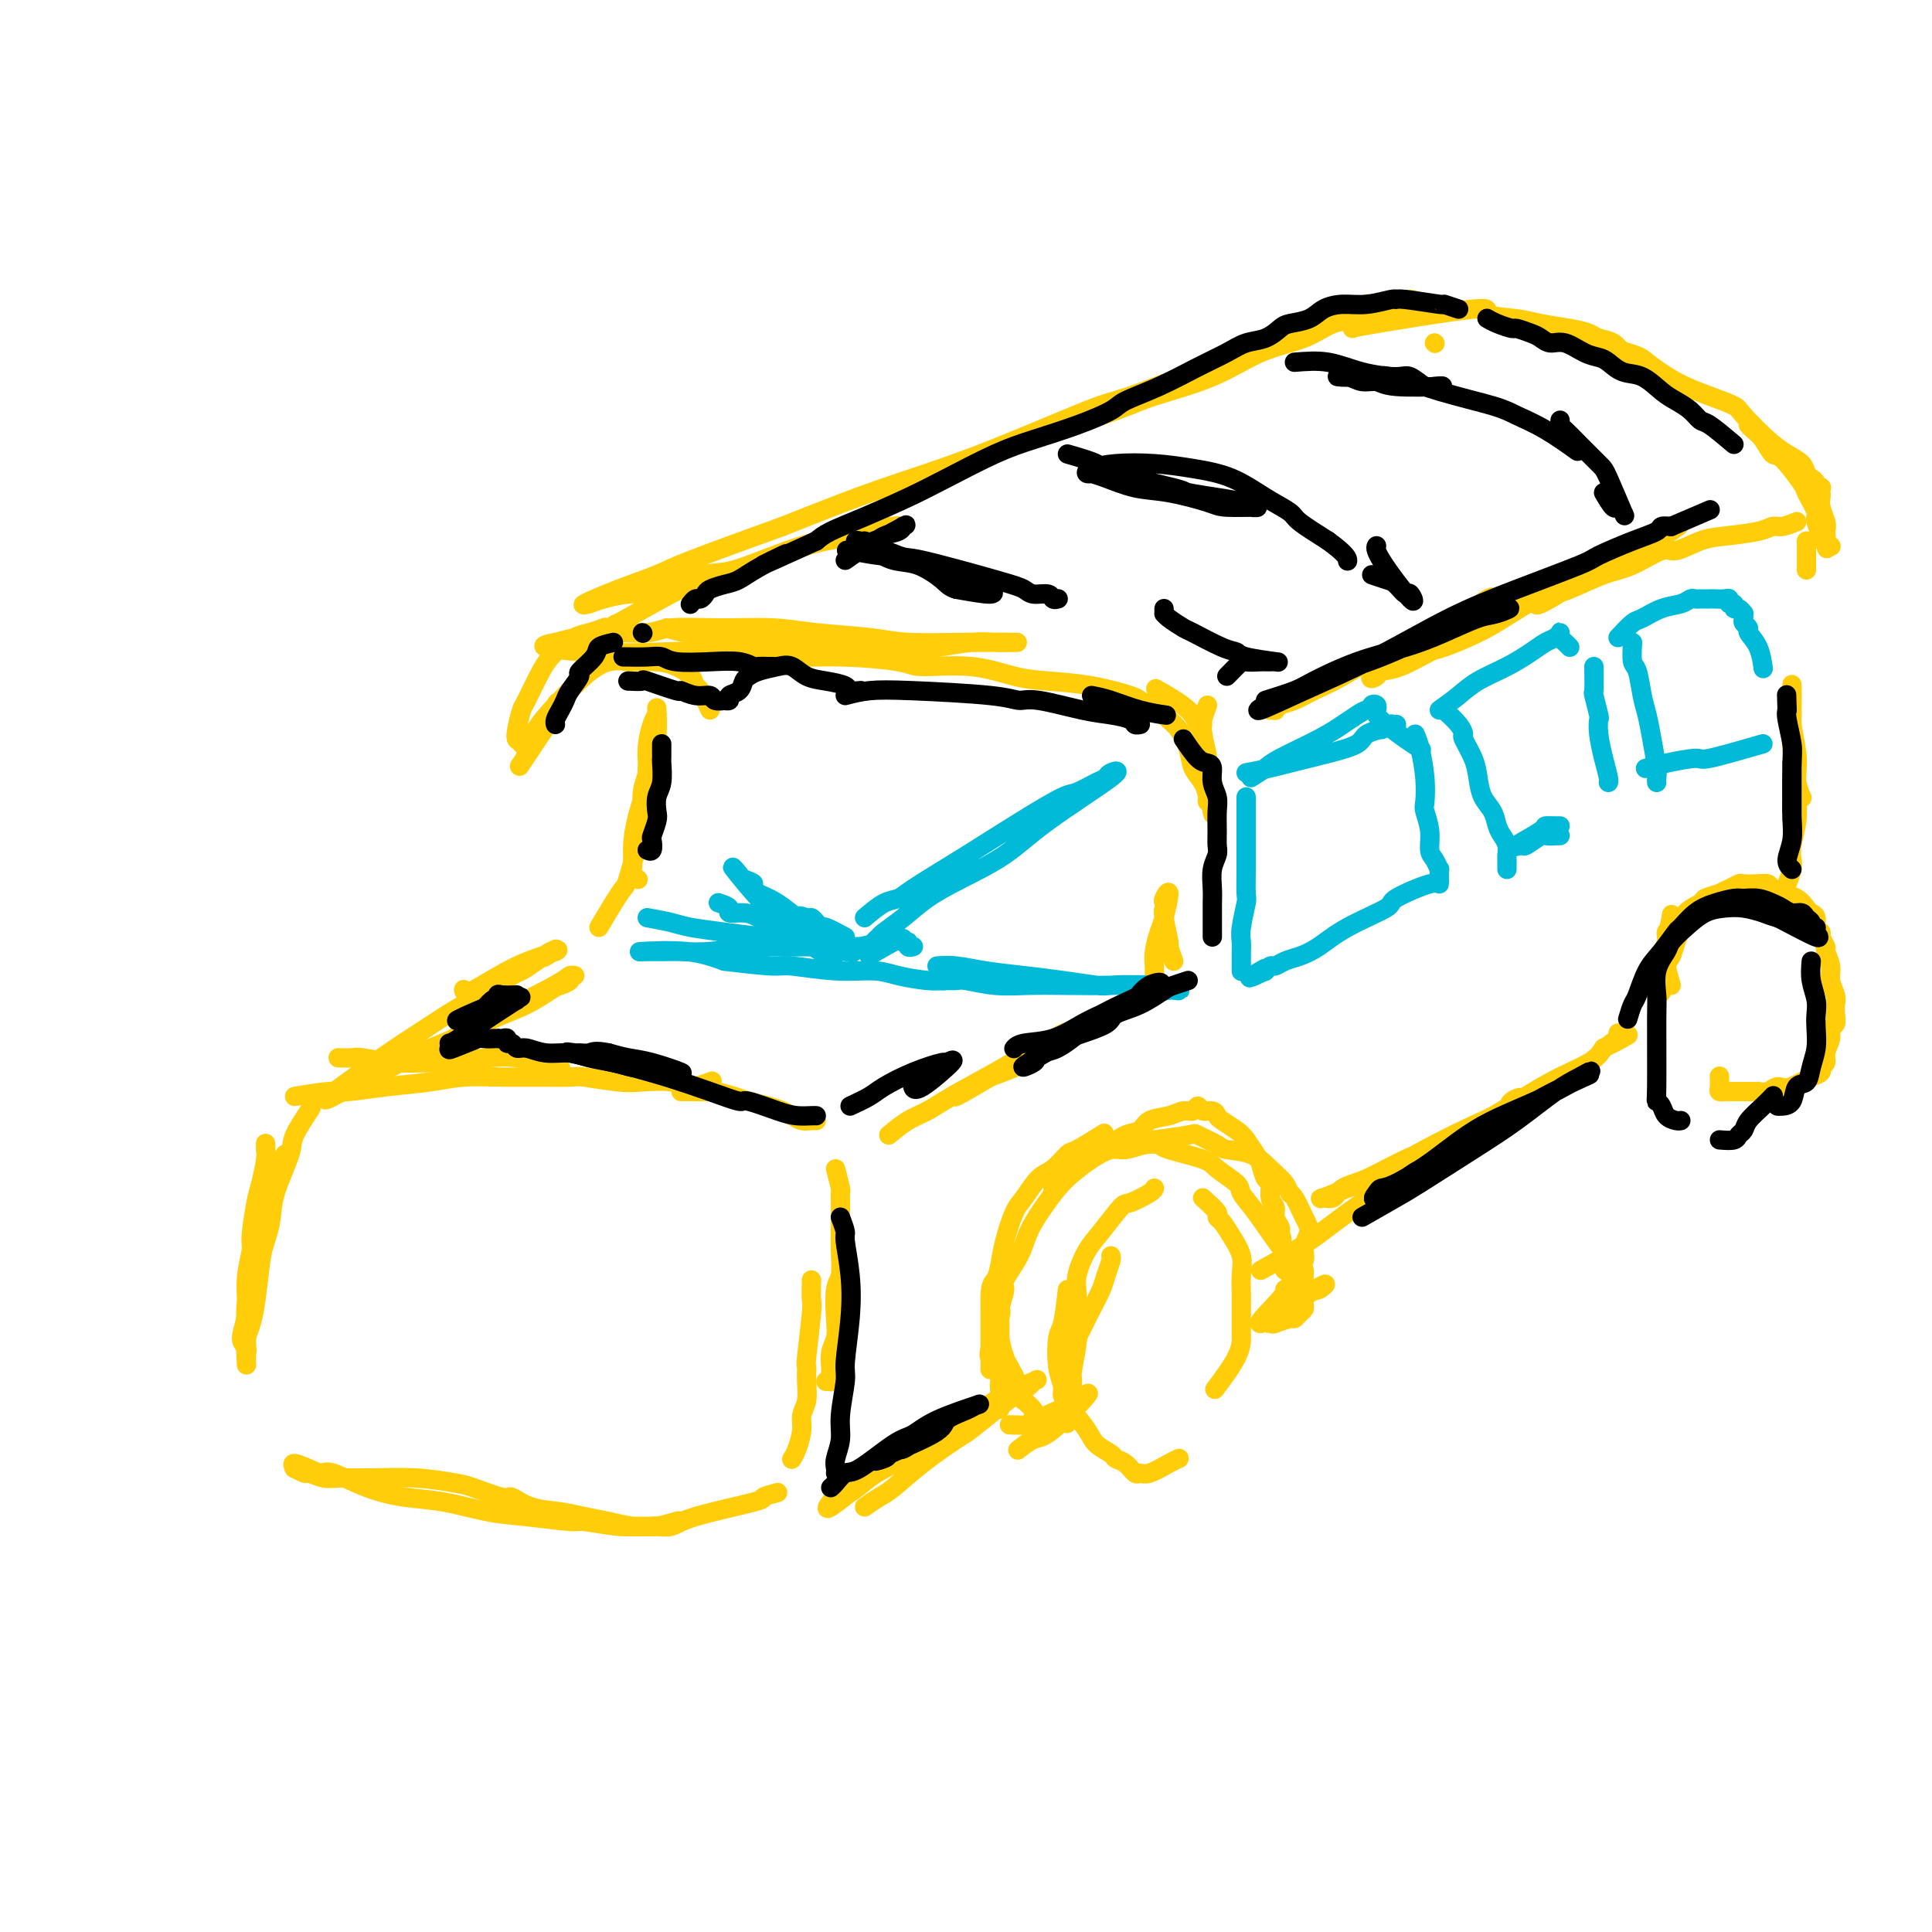 <svg viewBox='0 0 400 400' version='1.1' xmlns='http://www.w3.org/2000/svg' xmlns:xlink='http://www.w3.org/1999/xlink'><g fill='none' stroke='rgb(255,205,10)' stroke-width='4' stroke-linecap='round' stroke-linejoin='round'><path d='M59,239c-0.756,2.375 -1.512,4.749 -2,6c-0.488,1.251 -0.708,1.377 -1,3c-0.292,1.623 -0.656,4.743 -1,7c-0.344,2.257 -0.666,3.651 -1,6c-0.334,2.349 -0.678,5.651 -1,8c-0.322,2.349 -0.622,3.743 -1,5c-0.378,1.257 -0.834,2.376 -1,3c-0.166,0.624 -0.043,0.753 0,1c0.043,0.247 0.007,0.612 0,1c-0.007,0.388 0.016,0.798 0,1c-0.016,0.202 -0.072,0.195 0,0c0.072,-0.195 0.272,-0.577 0,-1c-0.272,-0.423 -1.016,-0.885 -1,-2c0.016,-1.115 0.792,-2.883 1,-5c0.208,-2.117 -0.152,-4.585 0,-7c0.152,-2.415 0.815,-4.779 1,-6c0.185,-1.221 -0.108,-1.298 0,-3c0.108,-1.702 0.617,-5.028 1,-7c0.383,-1.972 0.638,-2.590 1,-4c0.362,-1.410 0.830,-3.612 1,-5c0.170,-1.388 0.043,-1.960 0,-2c-0.043,-0.040 -0.001,0.453 0,0c0.001,-0.453 -0.038,-1.853 0,-1c0.038,0.853 0.154,3.958 0,6c-0.154,2.042 -0.577,3.021 -1,4'/><path d='M54,247c-0.316,2.818 -0.607,4.862 -1,7c-0.393,2.138 -0.890,4.368 -1,7c-0.110,2.632 0.167,5.664 0,7c-0.167,1.336 -0.777,0.974 -1,2c-0.223,1.026 -0.060,3.440 0,5c0.060,1.560 0.016,2.265 0,3c-0.016,0.735 -0.006,1.498 0,2c0.006,0.502 0.006,0.742 0,1c-0.006,0.258 -0.017,0.534 0,1c0.017,0.466 0.063,1.124 0,0c-0.063,-1.124 -0.234,-4.029 0,-6c0.234,-1.971 0.872,-3.009 1,-4c0.128,-0.991 -0.256,-1.935 0,-4c0.256,-2.065 1.151,-5.249 2,-8c0.849,-2.751 1.650,-5.067 2,-7c0.350,-1.933 0.248,-3.482 1,-6c0.752,-2.518 2.356,-6.005 3,-8c0.644,-1.995 0.327,-2.499 1,-4c0.673,-1.501 2.335,-4.000 3,-5c0.665,-1.000 0.332,-0.500 0,0'/><path d='M70,219c1.202,0.031 2.404,0.062 3,0c0.596,-0.062 0.587,-0.216 2,0c1.413,0.216 4.247,0.803 7,1c2.753,0.197 5.426,0.004 7,0c1.574,-0.004 2.050,0.181 4,0c1.950,-0.181 5.373,-0.729 8,-1c2.627,-0.271 4.459,-0.265 6,0c1.541,0.265 2.791,0.789 4,1c1.209,0.211 2.376,0.109 3,0c0.624,-0.109 0.703,-0.225 1,0c0.297,0.225 0.811,0.791 1,1c0.189,0.209 0.054,0.060 0,0c-0.054,-0.060 -0.027,-0.030 0,0'/><path d='M61,227c2.687,-0.447 5.373,-0.894 7,-1c1.627,-0.106 2.194,0.129 4,0c1.806,-0.129 4.850,-0.623 8,-1c3.150,-0.377 6.406,-0.637 9,-1c2.594,-0.363 4.525,-0.830 7,-1c2.475,-0.170 5.495,-0.042 8,0c2.505,0.042 4.495,-0.003 7,0c2.505,0.003 5.524,0.052 7,0c1.476,-0.052 1.408,-0.205 3,0c1.592,0.205 4.844,0.769 7,1c2.156,0.231 3.216,0.128 5,0c1.784,-0.128 4.293,-0.282 6,0c1.707,0.282 2.614,0.999 4,1c1.386,0.001 3.253,-0.714 4,-1c0.747,-0.286 0.373,-0.143 0,0'/><path d='M141,226c1.074,-0.006 2.148,-0.013 3,0c0.852,0.013 1.480,0.045 2,0c0.520,-0.045 0.930,-0.167 2,0c1.070,0.167 2.800,0.622 4,1c1.200,0.378 1.868,0.679 3,1c1.132,0.321 2.726,0.660 4,1c1.274,0.340 2.226,0.679 3,1c0.774,0.321 1.370,0.622 2,1c0.630,0.378 1.292,0.833 2,1c0.708,0.167 1.460,0.045 2,0c0.540,-0.045 0.869,-0.013 1,0c0.131,0.013 0.066,0.006 0,0'/><path d='M173,242c0.422,1.616 0.845,3.232 1,4c0.155,0.768 0.043,0.689 0,1c-0.043,0.311 -0.015,1.014 0,2c0.015,0.986 0.018,2.255 0,4c-0.018,1.745 -0.056,3.965 0,6c0.056,2.035 0.207,3.885 0,5c-0.207,1.115 -0.774,1.497 -1,3c-0.226,1.503 -0.113,4.129 0,6c0.113,1.871 0.227,2.987 0,4c-0.227,1.013 -0.793,1.921 -1,3c-0.207,1.079 -0.054,2.328 0,3c0.054,0.672 0.011,0.769 0,1c-0.011,0.231 0.011,0.598 0,1c-0.011,0.402 -0.054,0.840 0,1c0.054,0.160 0.207,0.043 0,0c-0.207,-0.043 -0.773,-0.012 -1,0c-0.227,0.012 -0.113,0.006 0,0'/><path d='M168,265c-0.031,1.612 -0.061,3.225 0,4c0.061,0.775 0.214,0.714 0,3c-0.214,2.286 -0.793,6.919 -1,9c-0.207,2.081 -0.041,1.609 0,2c0.041,0.391 -0.044,1.645 0,3c0.044,1.355 0.218,2.812 0,4c-0.218,1.188 -0.829,2.108 -1,3c-0.171,0.892 0.099,1.754 0,3c-0.099,1.246 -0.565,2.874 -1,4c-0.435,1.126 -0.839,1.750 -1,2c-0.161,0.250 -0.081,0.125 0,0'/><path d='M161,309c-1.371,0.384 -2.743,0.768 -3,1c-0.257,0.232 0.599,0.311 -2,1c-2.599,0.689 -8.655,1.989 -12,3c-3.345,1.011 -3.979,1.732 -5,2c-1.021,0.268 -2.429,0.083 -3,0c-0.571,-0.083 -0.307,-0.064 -1,0c-0.693,0.064 -2.344,0.173 -4,0c-1.656,-0.173 -3.316,-0.629 -5,-1c-1.684,-0.371 -3.392,-0.658 -5,-1c-1.608,-0.342 -3.116,-0.739 -5,-1c-1.884,-0.261 -4.142,-0.384 -6,-1c-1.858,-0.616 -3.314,-1.724 -4,-2c-0.686,-0.276 -0.601,0.280 -2,0c-1.399,-0.280 -4.283,-1.396 -6,-2c-1.717,-0.604 -2.269,-0.697 -4,-1c-1.731,-0.303 -4.643,-0.817 -8,-1c-3.357,-0.183 -7.160,-0.034 -10,0c-2.840,0.034 -4.716,-0.048 -6,0c-1.284,0.048 -1.975,0.224 -3,0c-1.025,-0.224 -2.383,-0.850 -3,-1c-0.617,-0.150 -0.491,0.175 -1,0c-0.509,-0.175 -1.652,-0.851 -2,-1c-0.348,-0.149 0.099,0.229 0,0c-0.099,-0.229 -0.742,-1.065 0,-1c0.742,0.065 2.871,1.033 5,2'/><path d='M66,305c1.132,0.003 1.462,-0.490 3,0c1.538,0.490 4.282,1.962 7,3c2.718,1.038 5.408,1.641 8,2c2.592,0.359 5.085,0.473 8,1c2.915,0.527 6.253,1.465 9,2c2.747,0.535 4.903,0.665 8,1c3.097,0.335 7.135,0.875 9,1c1.865,0.125 1.558,-0.166 3,0c1.442,0.166 4.632,0.790 7,1c2.368,0.210 3.913,0.005 5,0c1.087,-0.005 1.716,0.191 3,0c1.284,-0.191 3.224,-0.769 4,-1c0.776,-0.231 0.388,-0.116 0,0'/><path d='M179,312c1.057,-0.732 2.115,-1.465 3,-2c0.885,-0.535 1.598,-0.874 3,-2c1.402,-1.126 3.494,-3.040 6,-5c2.506,-1.960 5.425,-3.968 7,-5c1.575,-1.032 1.807,-1.089 3,-2c1.193,-0.911 3.346,-2.678 5,-4c1.654,-1.322 2.810,-2.200 4,-3c1.190,-0.800 2.413,-1.524 3,-2c0.587,-0.476 0.538,-0.706 1,-1c0.462,-0.294 1.435,-0.651 0,0c-1.435,0.651 -5.279,2.311 -8,4c-2.721,1.689 -4.319,3.408 -7,5c-2.681,1.592 -6.446,3.058 -10,5c-3.554,1.942 -6.898,4.360 -9,6c-2.102,1.640 -2.963,2.501 -4,3c-1.037,0.499 -2.251,0.635 -3,1c-0.749,0.365 -1.031,0.959 -1,1c0.031,0.041 0.377,-0.472 0,0c-0.377,0.472 -1.477,1.930 0,1c1.477,-0.930 5.531,-4.249 8,-6c2.469,-1.751 3.352,-1.933 5,-3c1.648,-1.067 4.059,-3.018 6,-4c1.941,-0.982 3.412,-0.995 4,-1c0.588,-0.005 0.294,-0.003 0,0'/><path d='M85,220c1.856,-1.145 3.712,-2.289 5,-3c1.288,-0.711 2.007,-0.988 4,-2c1.993,-1.012 5.260,-2.757 8,-4c2.740,-1.243 4.954,-1.983 7,-3c2.046,-1.017 3.926,-2.311 5,-3c1.074,-0.689 1.343,-0.774 2,-1c0.657,-0.226 1.704,-0.593 2,-1c0.296,-0.407 -0.158,-0.855 0,-1c0.158,-0.145 0.926,0.012 1,0c0.074,-0.012 -0.548,-0.192 -1,0c-0.452,0.192 -0.734,0.757 -5,3c-4.266,2.243 -12.515,6.162 -16,8c-3.485,1.838 -2.207,1.593 -3,2c-0.793,0.407 -3.659,1.466 -7,3c-3.341,1.534 -7.157,3.542 -10,5c-2.843,1.458 -4.714,2.365 -6,3c-1.286,0.635 -1.989,0.997 -2,1c-0.011,0.003 0.670,-0.352 0,0c-0.670,0.352 -2.690,1.410 -1,0c1.690,-1.410 7.090,-5.289 11,-8c3.910,-2.711 6.331,-4.256 9,-6c2.669,-1.744 5.585,-3.688 8,-5c2.415,-1.312 4.328,-1.991 6,-3c1.672,-1.009 3.104,-2.349 4,-3c0.896,-0.651 1.256,-0.615 2,-1c0.744,-0.385 1.872,-1.193 3,-2'/><path d='M111,199c7.086,-4.505 3.300,-1.766 2,-1c-1.300,0.766 -0.114,-0.439 1,-1c1.114,-0.561 2.155,-0.476 1,0c-1.155,0.476 -4.505,1.344 -8,3c-3.495,1.656 -7.133,4.100 -9,5c-1.867,0.900 -1.962,0.257 -2,0c-0.038,-0.257 -0.019,-0.129 0,0'/><path d='M124,192c1.058,-1.785 2.116,-3.570 3,-5c0.884,-1.430 1.595,-2.504 2,-3c0.405,-0.496 0.505,-0.413 1,-2c0.495,-1.587 1.386,-4.842 2,-7c0.614,-2.158 0.952,-3.218 1,-5c0.048,-1.782 -0.194,-4.285 0,-6c0.194,-1.715 0.822,-2.640 1,-4c0.178,-1.360 -0.096,-3.153 0,-5c0.096,-1.847 0.562,-3.748 1,-5c0.438,-1.252 0.849,-1.857 1,-2c0.151,-0.143 0.041,0.175 0,0c-0.041,-0.175 -0.014,-0.842 0,-1c0.014,-0.158 0.013,0.192 0,0c-0.013,-0.192 -0.040,-0.925 0,0c0.040,0.925 0.148,3.509 0,5c-0.148,1.491 -0.551,1.889 -1,3c-0.449,1.111 -0.943,2.934 -1,4c-0.057,1.066 0.324,1.374 0,3c-0.324,1.626 -1.351,4.569 -2,7c-0.649,2.431 -0.920,4.350 -1,6c-0.080,1.650 0.030,3.030 0,4c-0.030,0.970 -0.200,1.530 0,2c0.200,0.470 0.772,0.848 1,1c0.228,0.152 0.114,0.076 0,0'/><path d='M147,147c-0.744,-1.624 -1.488,-3.248 -2,-4c-0.512,-0.752 -0.793,-0.632 -1,-1c-0.207,-0.368 -0.340,-1.222 -1,-2c-0.660,-0.778 -1.848,-1.478 -3,-2c-1.152,-0.522 -2.267,-0.864 -4,-1c-1.733,-0.136 -4.082,-0.065 -5,0c-0.918,0.065 -0.403,0.123 -1,0c-0.597,-0.123 -2.307,-0.426 -4,0c-1.693,0.426 -3.371,1.581 -5,3c-1.629,1.419 -3.211,3.104 -5,5c-1.789,1.896 -3.787,4.005 -5,6c-1.213,1.995 -1.643,3.878 -2,5c-0.357,1.122 -0.642,1.485 -1,2c-0.358,0.515 -0.791,1.183 0,0c0.791,-1.183 2.804,-4.217 4,-6c1.196,-1.783 1.574,-2.316 2,-3c0.426,-0.684 0.899,-1.520 1,-2c0.101,-0.480 -0.172,-0.605 0,-1c0.172,-0.395 0.788,-1.062 0,0c-0.788,1.062 -2.982,3.851 -4,5c-1.018,1.149 -0.860,0.659 -1,1c-0.140,0.341 -0.576,1.515 -1,2c-0.424,0.485 -0.835,0.281 -1,0c-0.165,-0.281 -0.082,-0.641 0,-1'/><path d='M108,153c-1.364,0.862 -1.276,-0.481 -1,-2c0.276,-1.519 0.738,-3.212 1,-4c0.262,-0.788 0.323,-0.669 1,-2c0.677,-1.331 1.968,-4.112 3,-6c1.032,-1.888 1.804,-2.884 3,-4c1.196,-1.116 2.815,-2.351 4,-3c1.185,-0.649 1.934,-0.713 3,-1c1.066,-0.287 2.447,-0.796 3,-1c0.553,-0.204 0.276,-0.102 0,0'/><path d='M138,130c1.438,0.447 2.877,0.894 4,1c1.123,0.106 1.931,-0.129 3,0c1.069,0.129 2.401,0.623 5,1c2.599,0.377 6.467,0.638 10,1c3.533,0.362 6.730,0.825 10,1c3.270,0.175 6.612,0.061 10,0c3.388,-0.061 6.821,-0.069 9,0c2.179,0.069 3.103,0.215 5,0c1.897,-0.215 4.769,-0.790 7,-1c2.231,-0.210 3.823,-0.056 5,0c1.177,0.056 1.938,0.012 3,0c1.062,-0.012 2.425,0.008 1,0c-1.425,-0.008 -5.639,-0.045 -10,0c-4.361,0.045 -8.867,0.170 -12,0c-3.133,-0.170 -4.891,-0.635 -8,-1c-3.109,-0.365 -7.570,-0.630 -11,-1c-3.430,-0.370 -5.829,-0.846 -9,-1c-3.171,-0.154 -7.114,0.014 -11,0c-3.886,-0.014 -7.714,-0.211 -10,0c-2.286,0.211 -3.030,0.830 -5,1c-1.970,0.170 -5.167,-0.108 -8,0c-2.833,0.108 -5.300,0.604 -7,1c-1.700,0.396 -2.631,0.694 -4,1c-1.369,0.306 -3.176,0.621 -2,1c1.176,0.379 5.336,0.823 8,1c2.664,0.177 3.832,0.089 5,0'/><path d='M126,135c3.617,0.326 7.158,0.143 11,0c3.842,-0.143 7.985,-0.244 12,0c4.015,0.244 7.901,0.834 12,1c4.099,0.166 8.412,-0.092 13,0c4.588,0.092 9.451,0.536 12,1c2.549,0.464 2.782,0.949 5,1c2.218,0.051 6.419,-0.334 10,0c3.581,0.334 6.541,1.385 9,2c2.459,0.615 4.416,0.795 7,1c2.584,0.205 5.794,0.435 9,1c3.206,0.565 6.406,1.464 8,2c1.594,0.536 1.582,0.708 2,1c0.418,0.292 1.268,0.703 2,1c0.732,0.297 1.347,0.481 2,1c0.653,0.519 1.344,1.373 2,2c0.656,0.627 1.276,1.026 2,2c0.724,0.974 1.552,2.523 2,4c0.448,1.477 0.516,2.882 1,4c0.484,1.118 1.384,1.950 2,3c0.616,1.050 0.949,2.318 1,3c0.051,0.682 -0.182,0.777 0,1c0.182,0.223 0.777,0.574 1,1c0.223,0.426 0.075,0.925 0,1c-0.075,0.075 -0.076,-0.276 0,0c0.076,0.276 0.231,1.178 0,0c-0.231,-1.178 -0.846,-4.437 -1,-6c-0.154,-1.563 0.155,-1.429 0,-2c-0.155,-0.571 -0.772,-1.846 -1,-3c-0.228,-1.154 -0.065,-2.187 0,-3c0.065,-0.813 0.033,-1.407 0,-2'/><path d='M249,152c-0.510,-2.810 -0.786,-1.836 -1,-2c-0.214,-0.164 -0.365,-1.467 -2,-3c-1.635,-1.533 -4.753,-3.295 -6,-4c-1.247,-0.705 -0.624,-0.352 0,0'/><path d='M132,131c-1.213,-0.276 -2.427,-0.553 -3,-1c-0.573,-0.447 -0.506,-1.066 -1,-1c-0.494,0.066 -1.550,0.817 0,0c1.550,-0.817 5.705,-3.201 9,-5c3.295,-1.799 5.730,-3.011 9,-4c3.270,-0.989 7.375,-1.753 11,-3c3.625,-1.247 6.769,-2.975 10,-4c3.231,-1.025 6.548,-1.346 9,-2c2.452,-0.654 4.039,-1.641 5,-2c0.961,-0.359 1.296,-0.091 2,0c0.704,0.091 1.776,0.003 2,0c0.224,-0.003 -0.401,0.077 0,0c0.401,-0.077 1.827,-0.311 0,0c-1.827,0.311 -6.906,1.166 -11,2c-4.094,0.834 -7.203,1.648 -11,3c-3.797,1.352 -8.283,3.240 -11,4c-2.717,0.760 -3.664,0.390 -6,1c-2.336,0.610 -6.059,2.201 -9,3c-2.941,0.799 -5.098,0.805 -7,1c-1.902,0.195 -3.548,0.579 -5,1c-1.452,0.421 -2.709,0.877 -3,1c-0.291,0.123 0.385,-0.089 0,0c-0.385,0.089 -1.833,0.477 -1,0c0.833,-0.477 3.945,-1.819 7,-3c3.055,-1.181 6.053,-2.203 8,-3c1.947,-0.797 2.842,-1.371 7,-3c4.158,-1.629 11.579,-4.315 19,-7'/><path d='M162,109c10.064,-4.001 15.226,-6.005 21,-8c5.774,-1.995 12.162,-3.982 20,-7c7.838,-3.018 17.126,-7.067 22,-9c4.874,-1.933 5.332,-1.750 9,-3c3.668,-1.250 10.545,-3.933 16,-6c5.455,-2.067 9.489,-3.520 13,-5c3.511,-1.480 6.500,-2.989 9,-4c2.500,-1.011 4.513,-1.525 6,-2c1.487,-0.475 2.450,-0.911 3,-1c0.550,-0.089 0.686,0.168 1,0c0.314,-0.168 0.804,-0.762 1,-1c0.196,-0.238 0.098,-0.119 0,0'/><path d='M223,88c-1.384,0.450 -2.768,0.901 -3,1c-0.232,0.099 0.689,-0.152 0,0c-0.689,0.152 -2.989,0.707 -1,0c1.989,-0.707 8.267,-2.678 12,-4c3.733,-1.322 4.920,-1.997 8,-3c3.080,-1.003 8.052,-2.334 12,-4c3.948,-1.666 6.872,-3.668 10,-5c3.128,-1.332 6.458,-1.993 9,-3c2.542,-1.007 4.295,-2.361 6,-3c1.705,-0.639 3.363,-0.562 5,-1c1.637,-0.438 3.253,-1.390 4,-2c0.747,-0.610 0.624,-0.878 1,-1c0.376,-0.122 1.250,-0.099 2,0c0.750,0.099 1.376,0.274 2,0c0.624,-0.274 1.245,-0.997 2,-1c0.755,-0.003 1.644,0.713 2,1c0.356,0.287 0.178,0.143 0,0'/><path d='M297,71c0.000,0.000 0.100,0.100 0.1,0.1'/><path d='M280,68c-0.102,-0.059 -0.203,-0.118 5,-1c5.203,-0.882 15.711,-2.587 20,-3c4.289,-0.413 2.361,0.467 3,1c0.639,0.533 3.847,0.721 6,1c2.153,0.279 3.252,0.651 5,1c1.748,0.349 4.145,0.675 6,1c1.855,0.325 3.168,0.650 4,1c0.832,0.350 1.183,0.724 2,1c0.817,0.276 2.100,0.452 3,1c0.900,0.548 1.418,1.467 2,2c0.582,0.533 1.228,0.679 2,1c0.772,0.321 1.669,0.817 2,1c0.331,0.183 0.094,0.052 0,0c-0.094,-0.052 -0.047,-0.026 0,0'/><path d='M323,70c0.107,-0.306 0.215,-0.612 3,0c2.785,0.612 8.249,2.143 11,3c2.751,0.857 2.789,1.042 4,2c1.211,0.958 3.594,2.690 6,4c2.406,1.310 4.835,2.199 7,3c2.165,0.801 4.065,1.513 5,2c0.935,0.487 0.905,0.750 2,2c1.095,1.250 3.315,3.487 5,5c1.685,1.513 2.834,2.303 4,3c1.166,0.697 2.350,1.301 3,2c0.650,0.699 0.766,1.494 1,2c0.234,0.506 0.584,0.723 1,1c0.416,0.277 0.896,0.613 1,1c0.104,0.387 -0.168,0.824 0,1c0.168,0.176 0.776,0.091 1,0c0.224,-0.091 0.064,-0.186 0,0c-0.064,0.186 -0.031,0.655 0,1c0.031,0.345 0.060,0.567 0,1c-0.060,0.433 -0.208,1.078 0,2c0.208,0.922 0.774,2.121 1,3c0.226,0.879 0.113,1.440 0,2'/><path d='M378,110c0.152,1.856 0.033,1.996 0,2c-0.033,0.004 0.021,-0.128 0,0c-0.021,0.128 -0.118,0.517 0,1c0.118,0.483 0.452,1.059 0,0c-0.452,-1.059 -1.690,-3.752 -2,-5c-0.310,-1.248 0.307,-1.050 0,-2c-0.307,-0.950 -1.538,-3.049 -2,-4c-0.462,-0.951 -0.155,-0.755 -1,-2c-0.845,-1.245 -2.843,-3.931 -4,-5c-1.157,-1.069 -1.473,-0.521 -2,-1c-0.527,-0.479 -1.266,-1.985 -2,-3c-0.734,-1.015 -1.465,-1.540 -2,-2c-0.535,-0.460 -0.875,-0.855 -1,-1c-0.125,-0.145 -0.036,-0.042 0,0c0.036,0.042 0.018,0.021 0,0'/><path d='M250,146c-0.431,1.180 -0.863,2.360 -1,3c-0.137,0.640 0.019,0.739 0,1c-0.019,0.261 -0.215,0.683 0,2c0.215,1.317 0.841,3.528 1,5c0.159,1.472 -0.150,2.204 0,3c0.150,0.796 0.757,1.656 1,2c0.243,0.344 0.121,0.172 0,0'/><path d='M379,113c0.000,0.000 0.100,0.100 0.1,0.1'/><path d='M372,108c-1.084,0.446 -2.168,0.892 -3,1c-0.832,0.108 -1.413,-0.120 -2,0c-0.587,0.120 -1.179,0.590 -3,1c-1.821,0.410 -4.870,0.761 -7,1c-2.130,0.239 -3.340,0.366 -5,1c-1.660,0.634 -3.771,1.774 -5,2c-1.229,0.226 -1.575,-0.462 -3,0c-1.425,0.462 -3.930,2.076 -6,3c-2.070,0.924 -3.705,1.159 -6,2c-2.295,0.841 -5.250,2.286 -7,3c-1.750,0.714 -2.294,0.695 -3,1c-0.706,0.305 -1.574,0.935 -2,1c-0.426,0.065 -0.409,-0.434 -1,0c-0.591,0.434 -1.789,1.800 0,1c1.789,-0.800 6.567,-3.767 10,-6c3.433,-2.233 5.522,-3.732 8,-5c2.478,-1.268 5.346,-2.307 7,-3c1.654,-0.693 2.093,-1.041 2,-1c-0.093,0.041 -0.717,0.473 0,0c0.717,-0.473 2.776,-1.849 1,-1c-1.776,0.849 -7.388,3.925 -13,7'/><path d='M334,116c-5.167,2.595 -11.585,5.581 -16,8c-4.415,2.419 -6.826,4.269 -10,6c-3.174,1.731 -7.111,3.342 -9,4c-1.889,0.658 -1.729,0.362 -3,1c-1.271,0.638 -3.972,2.209 -6,3c-2.028,0.791 -3.383,0.802 -4,1c-0.617,0.198 -0.497,0.584 -1,1c-0.503,0.416 -1.630,0.864 -1,0c0.630,-0.864 3.018,-3.038 6,-5c2.982,-1.962 6.559,-3.713 9,-5c2.441,-1.287 3.745,-2.111 5,-3c1.255,-0.889 2.461,-1.843 3,-2c0.539,-0.157 0.410,0.482 1,0c0.590,-0.482 1.898,-2.085 0,-1c-1.898,1.085 -7.000,4.858 -11,7c-4.000,2.142 -6.896,2.654 -10,4c-3.104,1.346 -6.415,3.527 -9,5c-2.585,1.473 -4.443,2.237 -6,3c-1.557,0.763 -2.813,1.525 -4,2c-1.187,0.475 -2.304,0.663 -3,1c-0.696,0.337 -0.971,0.822 -1,1c-0.029,0.178 0.188,0.048 0,0c-0.188,-0.048 -0.781,-0.013 -1,0c-0.219,0.013 -0.062,0.004 0,0c0.062,-0.004 0.031,-0.002 0,0'/><path d='M374,112c0.000,0.756 0.000,1.513 0,2c0.000,0.487 0.000,0.705 0,1c0.000,0.295 0.000,0.667 0,1c0.000,0.333 0.000,0.628 0,1c-0.000,0.372 -0.000,0.821 0,1c0.000,0.179 0.000,0.090 0,0'/><path d='M184,235c1.331,-1.100 2.662,-2.201 4,-3c1.338,-0.799 2.684,-1.297 4,-2c1.316,-0.703 2.603,-1.610 5,-3c2.397,-1.390 5.903,-3.261 9,-5c3.097,-1.739 5.784,-3.345 7,-4c1.216,-0.655 0.961,-0.359 2,-1c1.039,-0.641 3.371,-2.217 5,-3c1.629,-0.783 2.553,-0.772 3,-1c0.447,-0.228 0.416,-0.696 1,-1c0.584,-0.304 1.783,-0.443 1,0c-0.783,0.443 -3.549,1.468 -6,3c-2.451,1.532 -4.588,3.572 -7,5c-2.412,1.428 -5.100,2.246 -7,3c-1.900,0.754 -3.012,1.445 -4,2c-0.988,0.555 -1.854,0.974 -2,1c-0.146,0.026 0.426,-0.341 0,0c-0.426,0.341 -1.852,1.389 -1,1c0.852,-0.389 3.982,-2.215 7,-4c3.018,-1.785 5.923,-3.529 9,-5c3.077,-1.471 6.327,-2.668 9,-4c2.673,-1.332 4.768,-2.800 7,-4c2.232,-1.200 4.601,-2.131 6,-3c1.399,-0.869 1.828,-1.677 2,-2c0.172,-0.323 0.086,-0.162 0,0'/><path d='M243,199c-0.453,-1.292 -0.906,-2.584 -1,-3c-0.094,-0.416 0.170,0.045 0,-1c-0.170,-1.045 -0.773,-3.595 -1,-5c-0.227,-1.405 -0.078,-1.666 0,-2c0.078,-0.334 0.085,-0.740 0,-1c-0.085,-0.260 -0.261,-0.372 0,-1c0.261,-0.628 0.960,-1.770 1,-1c0.040,0.770 -0.578,3.454 -1,5c-0.422,1.546 -0.649,1.956 -1,3c-0.351,1.044 -0.826,2.723 -1,4c-0.174,1.277 -0.047,2.151 0,3c0.047,0.849 0.013,1.671 0,2c-0.013,0.329 -0.007,0.164 0,0'/><path d='M220,283c0.750,-1.500 1.500,-2.999 2,-4c0.500,-1.001 0.750,-1.502 1,-2c0.250,-0.498 0.502,-0.991 1,-2c0.498,-1.009 1.244,-2.533 2,-4c0.756,-1.467 1.523,-2.876 2,-4c0.477,-1.124 0.664,-1.961 1,-3c0.336,-1.039 0.821,-2.280 1,-3c0.179,-0.720 0.051,-0.920 0,-1c-0.051,-0.080 -0.026,-0.040 0,0'/><path d='M221,267c-0.318,2.772 -0.636,5.544 -1,7c-0.364,1.456 -0.773,1.597 -1,3c-0.227,1.403 -0.271,4.068 0,6c0.271,1.932 0.858,3.133 1,4c0.142,0.867 -0.159,1.402 0,2c0.159,0.598 0.779,1.260 1,2c0.221,0.740 0.044,1.559 0,2c-0.044,0.441 0.045,0.506 0,1c-0.045,0.494 -0.222,1.418 0,0c0.222,-1.418 0.845,-5.177 1,-7c0.155,-1.823 -0.156,-1.711 0,-3c0.156,-1.289 0.779,-3.980 1,-6c0.221,-2.020 0.038,-3.371 0,-5c-0.038,-1.629 0.067,-3.537 0,-5c-0.067,-1.463 -0.305,-2.481 0,-4c0.305,-1.519 1.154,-3.538 2,-5c0.846,-1.462 1.691,-2.367 3,-4c1.309,-1.633 3.083,-3.993 4,-5c0.917,-1.007 0.978,-0.662 2,-1c1.022,-0.338 3.006,-1.360 4,-2c0.994,-0.640 0.998,-0.897 1,-1c0.002,-0.103 0.001,-0.051 0,0'/><path d='M249,248c1.286,1.168 2.573,2.335 3,3c0.427,0.665 -0.005,0.826 0,1c0.005,0.174 0.446,0.360 1,1c0.554,0.640 1.220,1.735 2,3c0.780,1.265 1.673,2.700 2,4c0.327,1.300 0.088,2.465 0,4c-0.088,1.535 -0.023,3.440 0,4c0.023,0.560 0.005,-0.224 0,1c-0.005,1.224 0.001,4.455 0,6c-0.001,1.545 -0.011,1.404 0,2c0.011,0.596 0.041,1.930 -1,4c-1.041,2.070 -3.155,4.877 -4,6c-0.845,1.123 -0.423,0.561 0,0'/><path d='M221,291c1.550,1.827 3.101,3.654 4,5c0.899,1.346 1.148,2.211 2,3c0.852,0.789 2.308,1.503 3,2c0.692,0.497 0.620,0.776 1,1c0.380,0.224 1.211,0.393 2,1c0.789,0.607 1.536,1.651 2,2c0.464,0.349 0.647,0.002 1,0c0.353,-0.002 0.878,0.340 2,0c1.122,-0.340 2.840,-1.361 4,-2c1.160,-0.639 1.760,-0.897 2,-1c0.240,-0.103 0.120,-0.052 0,0'/><path d='M261,263c3.267,-1.797 6.533,-3.594 10,-6c3.467,-2.406 7.133,-5.421 11,-8c3.867,-2.579 7.933,-4.721 10,-6c2.067,-1.279 2.133,-1.693 4,-3c1.867,-1.307 5.533,-3.505 8,-5c2.467,-1.495 3.735,-2.287 5,-3c1.265,-0.713 2.526,-1.346 3,-2c0.474,-0.654 0.162,-1.328 1,-2c0.838,-0.672 2.828,-1.341 1,0c-1.828,1.341 -7.473,4.693 -12,7c-4.527,2.307 -7.937,3.570 -11,5c-3.063,1.430 -5.778,3.026 -8,4c-2.222,0.974 -3.952,1.326 -5,2c-1.048,0.674 -1.413,1.670 -2,2c-0.587,0.330 -1.397,-0.007 -2,0c-0.603,0.007 -1.001,0.356 0,0c1.001,-0.356 3.399,-1.418 5,-2c1.601,-0.582 2.403,-0.683 5,-2c2.597,-1.317 6.989,-3.850 11,-6c4.011,-2.150 7.641,-3.916 10,-5c2.359,-1.084 3.447,-1.486 6,-3c2.553,-1.514 6.572,-4.138 10,-6c3.428,-1.862 6.265,-2.960 8,-4c1.735,-1.040 2.367,-2.020 3,-3'/><path d='M332,217c9.056,-4.957 3.694,-1.850 2,-1c-1.694,0.850 0.278,-0.556 1,-1c0.722,-0.444 0.194,0.073 0,0c-0.194,-0.073 -0.056,-0.735 0,-1c0.056,-0.265 0.028,-0.132 0,0'/><path d='M346,204c-0.462,-1.587 -0.923,-3.175 -1,-4c-0.077,-0.825 0.232,-0.889 0,-1c-0.232,-0.111 -1.005,-0.271 -1,-1c0.005,-0.729 0.787,-2.028 1,-3c0.213,-0.972 -0.143,-1.616 0,-2c0.143,-0.384 0.785,-0.508 1,-1c0.215,-0.492 0.001,-1.351 0,-2c-0.001,-0.649 0.210,-1.086 0,0c-0.210,1.086 -0.841,3.695 -1,5c-0.159,1.305 0.154,1.305 0,2c-0.154,0.695 -0.774,2.086 -1,3c-0.226,0.914 -0.058,1.352 0,2c0.058,0.648 0.004,1.507 0,2c-0.004,0.493 0.040,0.621 0,1c-0.040,0.379 -0.165,1.011 0,0c0.165,-1.011 0.619,-3.664 1,-5c0.381,-1.336 0.687,-1.356 1,-2c0.313,-0.644 0.632,-1.913 1,-3c0.368,-1.087 0.787,-1.993 1,-3c0.213,-1.007 0.222,-2.115 1,-3c0.778,-0.885 2.325,-1.546 3,-2c0.675,-0.454 0.479,-0.701 1,-1c0.521,-0.299 1.761,-0.649 3,-1'/><path d='M356,185c1.420,-0.785 1.469,-0.747 2,-1c0.531,-0.253 1.542,-0.797 2,-1c0.458,-0.203 0.362,-0.065 1,0c0.638,0.065 2.009,0.058 3,0c0.991,-0.058 1.603,-0.167 2,0c0.397,0.167 0.578,0.608 1,1c0.422,0.392 1.084,0.734 2,1c0.916,0.266 2.087,0.456 3,1c0.913,0.544 1.569,1.441 2,2c0.431,0.559 0.636,0.778 1,1c0.364,0.222 0.886,0.445 1,1c0.114,0.555 -0.181,1.442 0,2c0.181,0.558 0.837,0.785 1,1c0.163,0.215 -0.168,0.416 0,1c0.168,0.584 0.833,1.549 1,2c0.167,0.451 -0.165,0.386 0,1c0.165,0.614 0.829,1.907 1,3c0.171,1.093 -0.149,1.984 0,3c0.149,1.016 0.768,2.155 1,3c0.232,0.845 0.077,1.394 0,2c-0.077,0.606 -0.077,1.268 0,2c0.077,0.732 0.232,1.534 0,2c-0.232,0.466 -0.851,0.597 -1,1c-0.149,0.403 0.172,1.078 0,2c-0.172,0.922 -0.837,2.092 -1,3c-0.163,0.908 0.175,1.553 0,2c-0.175,0.447 -0.862,0.697 -1,1c-0.138,0.303 0.272,0.658 0,1c-0.272,0.342 -1.227,0.669 -2,1c-0.773,0.331 -1.364,0.666 -2,1c-0.636,0.334 -1.318,0.667 -2,1'/><path d='M371,225c-1.521,0.558 -2.325,-0.047 -3,0c-0.675,0.047 -1.221,0.745 -2,1c-0.779,0.255 -1.791,0.068 -2,0c-0.209,-0.068 0.385,-0.018 0,0c-0.385,0.018 -1.749,0.003 -3,0c-1.251,-0.003 -2.388,0.006 -3,0c-0.612,-0.006 -0.700,-0.026 -1,0c-0.300,0.026 -0.812,0.100 -1,0c-0.188,-0.100 -0.051,-0.373 0,-1c0.051,-0.627 0.014,-1.608 0,-2c-0.014,-0.392 -0.007,-0.196 0,0'/><path d='M370,183c0.415,-1.100 0.829,-2.200 1,-3c0.171,-0.800 0.098,-1.299 0,-2c-0.098,-0.701 -0.221,-1.605 0,-3c0.221,-1.395 0.788,-3.280 1,-5c0.212,-1.720 0.071,-3.276 0,-5c-0.071,-1.724 -0.072,-3.617 0,-5c0.072,-1.383 0.215,-2.255 0,-4c-0.215,-1.745 -0.790,-4.364 -1,-6c-0.210,-1.636 -0.056,-2.289 0,-3c0.056,-0.711 0.015,-1.480 0,-2c-0.015,-0.520 -0.005,-0.792 0,-1c0.005,-0.208 0.004,-0.351 0,-1c-0.004,-0.649 -0.011,-1.802 0,-1c0.011,0.802 0.042,3.560 0,6c-0.042,2.440 -0.156,4.561 0,7c0.156,2.439 0.580,5.195 1,7c0.420,1.805 0.834,2.659 1,3c0.166,0.341 0.083,0.171 0,0'/><path d='M208,283c-0.423,1.103 -0.845,2.207 -1,3c-0.155,0.793 -0.041,1.277 0,2c0.041,0.723 0.011,1.687 0,2c-0.011,0.313 -0.003,-0.025 0,0c0.003,0.025 0.001,0.414 0,1c-0.001,0.586 -0.000,1.369 0,0c0.000,-1.369 -0.001,-4.890 0,-7c0.001,-2.110 0.002,-2.810 0,-4c-0.002,-1.190 -0.008,-2.869 0,-4c0.008,-1.131 0.030,-1.715 0,-2c-0.030,-0.285 -0.113,-0.272 0,-1c0.113,-0.728 0.423,-2.198 0,-1c-0.423,1.198 -1.577,5.064 -2,7c-0.423,1.936 -0.113,1.942 0,2c0.113,0.058 0.030,0.167 0,1c-0.030,0.833 -0.008,2.388 0,1c0.008,-1.388 0.002,-5.720 0,-8c-0.002,-2.280 -0.001,-2.509 0,-3c0.001,-0.491 0.000,-1.246 0,-2'/><path d='M205,270c-0.134,-4.102 0.529,-4.357 1,-5c0.471,-0.643 0.748,-1.675 1,-3c0.252,-1.325 0.479,-2.944 1,-5c0.521,-2.056 1.338,-4.548 2,-6c0.662,-1.452 1.171,-1.864 2,-3c0.829,-1.136 1.978,-2.995 3,-4c1.022,-1.005 1.918,-1.156 3,-2c1.082,-0.844 2.352,-2.381 3,-3c0.648,-0.619 0.674,-0.321 2,-1c1.326,-0.679 3.950,-2.337 5,-3c1.050,-0.663 0.525,-0.332 0,0'/><path d='M218,246c2.125,-1.789 4.250,-3.577 6,-5c1.750,-1.423 3.124,-2.479 4,-3c0.876,-0.521 1.252,-0.506 2,-1c0.748,-0.494 1.866,-1.495 3,-2c1.134,-0.505 2.282,-0.512 3,-1c0.718,-0.488 1.005,-1.456 2,-2c0.995,-0.544 2.700,-0.664 4,-1c1.300,-0.336 2.197,-0.890 3,-1c0.803,-0.110 1.511,0.222 2,0c0.489,-0.222 0.759,-1.000 1,-1c0.241,-0.000 0.453,0.777 1,1c0.547,0.223 1.431,-0.107 2,0c0.569,0.107 0.825,0.652 1,1c0.175,0.348 0.271,0.501 1,1c0.729,0.499 2.093,1.346 3,2c0.907,0.654 1.357,1.115 2,2c0.643,0.885 1.478,2.194 2,3c0.522,0.806 0.732,1.108 1,2c0.268,0.892 0.593,2.374 1,3c0.407,0.626 0.897,0.395 1,1c0.103,0.605 -0.182,2.046 0,3c0.182,0.954 0.832,1.421 1,2c0.168,0.579 -0.147,1.271 0,2c0.147,0.729 0.756,1.494 1,2c0.244,0.506 0.122,0.753 0,1'/><path d='M265,255c0.792,2.684 0.271,1.392 0,1c-0.271,-0.392 -0.293,0.114 0,1c0.293,0.886 0.902,2.151 0,1c-0.902,-1.151 -3.314,-4.717 -5,-7c-1.686,-2.283 -2.645,-3.284 -3,-4c-0.355,-0.716 -0.107,-1.148 -1,-2c-0.893,-0.852 -2.927,-2.124 -4,-3c-1.073,-0.876 -1.186,-1.355 -3,-2c-1.814,-0.645 -5.328,-1.456 -7,-2c-1.672,-0.544 -1.503,-0.820 -2,-1c-0.497,-0.180 -1.659,-0.263 -3,0c-1.341,0.263 -2.862,0.874 -4,1c-1.138,0.126 -1.893,-0.232 -3,0c-1.107,0.232 -2.566,1.054 -4,2c-1.434,0.946 -2.844,2.015 -4,3c-1.156,0.985 -2.059,1.886 -3,3c-0.941,1.114 -1.922,2.443 -3,4c-1.078,1.557 -2.254,3.344 -3,5c-0.746,1.656 -1.061,3.181 -2,5c-0.939,1.819 -2.501,3.931 -3,5c-0.499,1.069 0.066,1.095 0,2c-0.066,0.905 -0.762,2.687 -1,4c-0.238,1.313 -0.018,2.156 0,3c0.018,0.844 -0.166,1.690 0,3c0.166,1.310 0.684,3.083 1,4c0.316,0.917 0.431,0.978 1,2c0.569,1.022 1.591,3.006 2,4c0.409,0.994 0.204,0.997 0,1'/><path d='M211,288c0.724,2.051 0.534,1.678 1,2c0.466,0.322 1.589,1.341 2,2c0.411,0.659 0.110,0.960 0,1c-0.110,0.040 -0.030,-0.182 0,0c0.030,0.182 0.008,0.766 0,1c-0.008,0.234 -0.004,0.117 0,0'/><path d='M209,295c2.097,0.063 4.194,0.126 5,0c0.806,-0.126 0.322,-0.439 1,-1c0.678,-0.561 2.517,-1.368 4,-2c1.483,-0.632 2.610,-1.090 4,-2c1.390,-0.910 3.041,-2.272 2,-1c-1.041,1.272 -4.776,5.178 -7,7c-2.224,1.822 -2.936,1.561 -4,2c-1.064,0.439 -2.479,1.580 -3,2c-0.521,0.420 -0.149,0.120 0,0c0.149,-0.120 0.074,-0.060 0,0'/><path d='M266,263c1.155,-0.518 2.309,-1.037 3,-1c0.691,0.037 0.917,0.629 1,1c0.083,0.371 0.023,0.519 0,1c-0.023,0.481 -0.009,1.294 0,2c0.009,0.706 0.013,1.303 0,2c-0.013,0.697 -0.043,1.492 0,2c0.043,0.508 0.158,0.728 0,1c-0.158,0.272 -0.590,0.595 -1,1c-0.410,0.405 -0.797,0.893 -1,1c-0.203,0.107 -0.221,-0.166 -1,0c-0.779,0.166 -2.318,0.772 -3,1c-0.682,0.228 -0.507,0.077 -1,0c-0.493,-0.077 -1.653,-0.081 -1,-1c0.653,-0.919 3.120,-2.755 5,-4c1.880,-1.245 3.172,-1.900 4,-2c0.828,-0.100 1.193,0.354 2,0c0.807,-0.354 2.056,-1.518 1,-1c-1.056,0.518 -4.417,2.716 -6,4c-1.583,1.284 -1.388,1.653 -2,2c-0.612,0.347 -2.032,0.670 -3,1c-0.968,0.330 -1.484,0.665 -2,1'/><path d='M261,274c-1.151,0.222 2.470,-3.224 4,-5c1.530,-1.776 0.969,-1.882 1,-2c0.031,-0.118 0.654,-0.247 1,-1c0.346,-0.753 0.416,-2.128 1,-3c0.584,-0.872 1.680,-1.239 2,-2c0.320,-0.761 -0.138,-1.915 0,-3c0.138,-1.085 0.873,-2.100 1,-3c0.127,-0.900 -0.353,-1.686 -1,-3c-0.647,-1.314 -1.462,-3.158 -2,-4c-0.538,-0.842 -0.799,-0.684 -1,-1c-0.201,-0.316 -0.341,-1.106 -1,-2c-0.659,-0.894 -1.838,-1.893 -3,-3c-1.162,-1.107 -2.308,-2.322 -4,-3c-1.692,-0.678 -3.929,-0.819 -5,-1c-1.071,-0.181 -0.975,-0.402 -2,-1c-1.025,-0.598 -3.172,-1.573 -4,-2c-0.828,-0.427 -0.338,-0.307 -2,0c-1.662,0.307 -5.475,0.802 -7,1c-1.525,0.198 -0.763,0.099 0,0'/></g>
<g fill='none' stroke='rgb(0,186,216)' stroke-width='4' stroke-linecap='round' stroke-linejoin='round'><path d='M258,165c0.000,1.191 0.000,2.382 0,3c-0.000,0.618 -0.000,0.663 0,1c0.000,0.337 0.001,0.965 0,2c-0.001,1.035 -0.004,2.476 0,4c0.004,1.524 0.015,3.132 0,5c-0.015,1.868 -0.057,3.995 0,5c0.057,1.005 0.211,0.889 0,2c-0.211,1.111 -0.789,3.451 -1,5c-0.211,1.549 -0.057,2.309 0,3c0.057,0.691 0.015,1.313 0,2c-0.015,0.687 -0.004,1.438 0,2c0.004,0.562 0.001,0.935 0,1c-0.001,0.065 -0.000,-0.178 0,0c0.000,0.178 0.000,0.779 0,1c-0.000,0.221 -0.000,0.063 0,0c0.000,-0.063 0.000,-0.032 0,0'/><path d='M258,160c1.857,-0.358 3.713,-0.715 5,-1c1.287,-0.285 2.003,-0.497 4,-1c1.997,-0.503 5.275,-1.297 8,-2c2.725,-0.703 4.896,-1.317 6,-2c1.104,-0.683 1.142,-1.437 2,-2c0.858,-0.563 2.535,-0.935 3,-1c0.465,-0.065 -0.281,0.179 0,0c0.281,-0.179 1.591,-0.780 2,-1c0.409,-0.220 -0.082,-0.059 0,0c0.082,0.059 0.738,0.017 1,0c0.262,-0.017 0.131,-0.008 0,0'/><path d='M293,152c0.312,0.731 0.623,1.461 1,3c0.377,1.539 0.818,3.886 1,6c0.182,2.114 0.104,3.994 0,5c-0.104,1.006 -0.234,1.139 0,2c0.234,0.861 0.833,2.449 1,4c0.167,1.551 -0.099,3.064 0,4c0.099,0.936 0.562,1.293 1,2c0.438,0.707 0.849,1.763 1,2c0.151,0.237 0.040,-0.346 0,0c-0.040,0.346 -0.009,1.619 0,2c0.009,0.381 -0.005,-0.132 0,0c0.005,0.132 0.029,0.908 0,1c-0.029,0.092 -0.111,-0.502 -2,0c-1.889,0.502 -5.587,2.099 -7,3c-1.413,0.901 -0.542,1.106 -2,2c-1.458,0.894 -5.245,2.478 -8,4c-2.755,1.522 -4.478,2.981 -6,4c-1.522,1.019 -2.842,1.597 -4,2c-1.158,0.403 -2.153,0.630 -3,1c-0.847,0.370 -1.547,0.883 -2,1c-0.453,0.117 -0.661,-0.161 -1,0c-0.339,0.161 -0.811,0.760 -1,1c-0.189,0.240 -0.094,0.120 0,0'/><path d='M262,201c-5.822,2.800 -2.378,0.800 -1,0c1.378,-0.800 0.689,-0.400 0,0'/><path d='M259,161c1.136,-0.720 2.272,-1.439 3,-2c0.728,-0.561 1.049,-0.963 3,-2c1.951,-1.037 5.532,-2.708 8,-4c2.468,-1.292 3.823,-2.206 5,-3c1.177,-0.794 2.176,-1.468 3,-2c0.824,-0.532 1.475,-0.924 2,-1c0.525,-0.076 0.925,0.162 1,0c0.075,-0.162 -0.176,-0.723 0,-1c0.176,-0.277 0.778,-0.268 1,0c0.222,0.268 0.064,0.795 0,1c-0.064,0.205 -0.033,0.089 0,0c0.033,-0.089 0.069,-0.150 0,0c-0.069,0.150 -0.242,0.510 0,1c0.242,0.490 0.900,1.111 2,2c1.100,0.889 2.642,2.047 4,3c1.358,0.953 2.531,1.701 3,2c0.469,0.299 0.235,0.150 0,0'/><path d='M299,147c1.140,1.046 2.281,2.092 3,3c0.719,0.908 1.018,1.678 1,2c-0.018,0.322 -0.352,0.196 0,1c0.352,0.804 1.390,2.537 2,4c0.610,1.463 0.793,2.657 1,4c0.207,1.343 0.437,2.835 1,4c0.563,1.165 1.457,2.004 2,3c0.543,0.996 0.734,2.151 1,3c0.266,0.849 0.607,1.393 1,2c0.393,0.607 0.837,1.277 1,2c0.163,0.723 0.044,1.500 0,2c-0.044,0.500 -0.012,0.722 0,1c0.012,0.278 0.003,0.613 0,1c-0.003,0.387 -0.001,0.825 0,1c0.001,0.175 0.000,0.088 0,0'/><path d='M298,147c1.385,-0.999 2.769,-1.998 4,-3c1.231,-1.002 2.308,-2.009 4,-3c1.692,-0.991 3.998,-1.968 6,-3c2.002,-1.032 3.699,-2.120 5,-3c1.301,-0.880 2.204,-1.553 3,-2c0.796,-0.447 1.484,-0.667 2,-1c0.516,-0.333 0.860,-0.779 1,-1c0.140,-0.221 0.076,-0.217 0,0c-0.076,0.217 -0.165,0.646 0,1c0.165,0.354 0.583,0.634 1,1c0.417,0.366 0.833,0.819 1,1c0.167,0.181 0.083,0.091 0,0'/><path d='M330,138c0.030,2.117 0.060,4.235 0,5c-0.060,0.765 -0.209,0.178 0,1c0.209,0.822 0.778,3.054 1,4c0.222,0.946 0.098,0.607 0,1c-0.098,0.393 -0.170,1.517 0,3c0.170,1.483 0.582,3.325 1,5c0.418,1.675 0.843,3.182 1,4c0.157,0.818 0.045,0.948 0,1c-0.045,0.052 -0.022,0.026 0,0'/><path d='M323,173c-1.243,0.062 -2.485,0.125 -3,0c-0.515,-0.125 -0.302,-0.436 -1,0c-0.698,0.436 -2.308,1.619 -3,2c-0.692,0.381 -0.466,-0.042 -1,0c-0.534,0.042 -1.828,0.547 -1,0c0.828,-0.547 3.777,-2.147 5,-3c1.223,-0.853 0.720,-0.961 1,-1c0.280,-0.039 1.345,-0.011 2,0c0.655,0.011 0.902,0.003 1,0c0.098,-0.003 0.049,-0.002 0,0'/><path d='M338,133c-0.089,1.591 -0.179,3.182 0,4c0.179,0.818 0.626,0.863 1,2c0.374,1.137 0.675,3.365 1,5c0.325,1.635 0.676,2.676 1,4c0.324,1.324 0.623,2.929 1,5c0.377,2.071 0.833,4.607 1,6c0.167,1.393 0.045,1.644 0,2c-0.045,0.356 -0.013,0.816 0,1c0.013,0.184 0.006,0.092 0,0'/><path d='M335,132c1.134,-1.209 2.268,-2.419 3,-3c0.732,-0.581 1.060,-0.534 2,-1c0.940,-0.466 2.490,-1.445 4,-2c1.510,-0.555 2.978,-0.685 4,-1c1.022,-0.315 1.597,-0.817 2,-1c0.403,-0.183 0.633,-0.049 1,0c0.367,0.049 0.871,0.013 1,0c0.129,-0.013 -0.117,-0.003 0,0c0.117,0.003 0.596,-0.000 1,0c0.404,0.000 0.734,0.004 1,0c0.266,-0.004 0.467,-0.016 1,0c0.533,0.016 1.396,0.061 2,0c0.604,-0.061 0.949,-0.228 1,0c0.051,0.228 -0.193,0.850 0,1c0.193,0.150 0.822,-0.171 1,0c0.178,0.171 -0.096,0.833 0,1c0.096,0.167 0.560,-0.163 1,0c0.440,0.163 0.854,0.817 1,1c0.146,0.183 0.023,-0.107 0,0c-0.023,0.107 0.053,0.610 0,1c-0.053,0.390 -0.235,0.665 0,1c0.235,0.335 0.886,0.728 1,1c0.114,0.272 -0.310,0.423 0,1c0.310,0.577 1.353,1.578 2,3c0.647,1.422 0.899,3.263 1,4c0.101,0.737 0.050,0.368 0,0'/><path d='M365,154c-4.459,1.290 -8.919,2.581 -11,3c-2.081,0.419 -1.785,-0.032 -3,0c-1.215,0.032 -3.943,0.547 -6,1c-2.057,0.453 -3.445,0.844 -4,1c-0.555,0.156 -0.278,0.078 0,0'/><path d='M134,190c1.823,0.333 3.646,0.666 5,1c1.354,0.334 2.239,0.668 4,1c1.761,0.332 4.398,0.663 7,1c2.602,0.337 5.167,0.679 8,1c2.833,0.321 5.932,0.622 8,1c2.068,0.378 3.103,0.835 5,1c1.897,0.165 4.656,0.040 6,0c1.344,-0.040 1.273,0.007 2,0c0.727,-0.007 2.253,-0.069 3,0c0.747,0.069 0.715,0.267 1,0c0.285,-0.267 0.887,-0.999 0,-1c-0.887,-0.001 -3.261,0.731 -5,1c-1.739,0.269 -2.841,0.076 -4,0c-1.159,-0.076 -2.375,-0.034 -5,0c-2.625,0.034 -6.660,0.062 -9,0c-2.340,-0.062 -2.985,-0.213 -5,0c-2.015,0.213 -5.398,0.789 -8,1c-2.602,0.211 -4.421,0.055 -6,0c-1.579,-0.055 -2.918,-0.009 -4,0c-1.082,0.009 -1.909,-0.018 -3,0c-1.091,0.018 -2.448,0.082 -1,0c1.448,-0.082 5.699,-0.309 9,0c3.301,0.309 5.650,1.155 8,2'/><path d='M150,199c4.613,0.553 8.146,0.936 10,1c1.854,0.064 2.029,-0.189 4,0c1.971,0.189 5.737,0.821 9,1c3.263,0.179 6.024,-0.096 8,0c1.976,0.096 3.169,0.562 5,1c1.831,0.438 4.301,0.849 6,1c1.699,0.151 2.628,0.043 3,0c0.372,-0.043 0.186,-0.022 0,0'/><path d='M194,200c1.203,-0.089 2.406,-0.178 4,0c1.594,0.178 3.578,0.622 6,1c2.422,0.378 5.281,0.689 8,1c2.719,0.311 5.298,0.623 8,1c2.702,0.377 5.526,0.819 7,1c1.474,0.181 1.598,0.101 3,0c1.402,-0.101 4.083,-0.222 6,0c1.917,0.222 3.072,0.788 4,1c0.928,0.212 1.631,0.071 2,0c0.369,-0.071 0.405,-0.071 1,0c0.595,0.071 1.750,0.215 1,0c-0.750,-0.215 -3.405,-0.789 -6,-1c-2.595,-0.211 -5.129,-0.060 -8,0c-2.871,0.060 -6.078,0.030 -9,0c-2.922,-0.030 -5.561,-0.061 -8,0c-2.439,0.061 -4.680,0.213 -7,0c-2.320,-0.213 -4.719,-0.792 -6,-1c-1.281,-0.208 -1.446,-0.045 -2,0c-0.554,0.045 -1.499,-0.027 -2,0c-0.501,0.027 -0.557,0.151 -1,0c-0.443,-0.151 -1.273,-0.579 0,-1c1.273,-0.421 4.649,-0.835 6,-1c1.351,-0.165 0.675,-0.083 0,0'/><path d='M179,190c1.391,-1.183 2.781,-2.367 4,-3c1.219,-0.633 2.266,-0.717 3,-1c0.734,-0.283 1.156,-0.766 3,-2c1.844,-1.234 5.111,-3.219 8,-5c2.889,-1.781 5.400,-3.360 8,-5c2.600,-1.640 5.289,-3.343 8,-5c2.711,-1.657 5.445,-3.270 7,-4c1.555,-0.730 1.930,-0.578 3,-1c1.070,-0.422 2.833,-1.420 4,-2c1.167,-0.580 1.737,-0.743 2,-1c0.263,-0.257 0.218,-0.607 1,-1c0.782,-0.393 2.391,-0.829 0,1c-2.391,1.829 -8.781,5.924 -13,9c-4.219,3.076 -6.265,5.132 -9,7c-2.735,1.868 -6.159,3.548 -9,5c-2.841,1.452 -5.100,2.675 -7,4c-1.900,1.325 -3.442,2.751 -5,4c-1.558,1.249 -3.131,2.321 -4,3c-0.869,0.679 -1.032,0.967 -1,1c0.032,0.033 0.260,-0.187 0,0c-0.260,0.187 -1.008,0.782 -1,1c0.008,0.218 0.771,0.059 1,0c0.229,-0.059 -0.078,-0.017 0,0c0.078,0.017 0.539,0.008 1,0'/><path d='M183,195c-6.922,5.410 -0.727,1.436 2,0c2.727,-1.436 1.984,-0.332 2,0c0.016,0.332 0.789,-0.107 1,0c0.211,0.107 -0.139,0.761 0,1c0.139,0.239 0.768,0.064 1,0c0.232,-0.064 0.066,-0.018 0,0c-0.066,0.018 -0.033,0.009 0,0'/><path d='M175,194c-1.600,-0.867 -3.201,-1.734 -4,-2c-0.799,-0.266 -0.798,0.069 -1,0c-0.202,-0.069 -0.608,-0.541 -1,-1c-0.392,-0.459 -0.771,-0.905 -1,-1c-0.229,-0.095 -0.307,0.161 -1,0c-0.693,-0.161 -2.001,-0.737 -1,0c1.001,0.737 4.311,2.789 6,4c1.689,1.211 1.757,1.583 2,2c0.243,0.417 0.662,0.880 1,1c0.338,0.120 0.594,-0.102 1,0c0.406,0.102 0.962,0.529 0,0c-0.962,-0.529 -3.443,-2.015 -5,-3c-1.557,-0.985 -2.191,-1.470 -3,-2c-0.809,-0.530 -1.795,-1.104 -3,-2c-1.205,-0.896 -2.630,-2.113 -4,-3c-1.370,-0.887 -2.685,-1.443 -4,-2'/><path d='M157,185c-2.895,-1.789 -1.133,-1.760 -1,-2c0.133,-0.240 -1.362,-0.748 -2,-1c-0.638,-0.252 -0.419,-0.248 -1,-1c-0.581,-0.752 -1.963,-2.260 -1,-1c0.963,1.260 4.272,5.290 6,7c1.728,1.710 1.874,1.102 3,2c1.126,0.898 3.233,3.302 5,5c1.767,1.698 3.195,2.689 4,3c0.805,0.311 0.987,-0.060 1,0c0.013,0.060 -0.141,0.550 0,1c0.141,0.450 0.579,0.860 1,1c0.421,0.140 0.826,0.009 0,-1c-0.826,-1.009 -2.885,-2.897 -5,-4c-2.115,-1.103 -4.288,-1.423 -6,-2c-1.712,-0.577 -2.964,-1.412 -4,-2c-1.036,-0.588 -1.858,-0.928 -3,-1c-1.142,-0.072 -2.605,0.125 -3,0c-0.395,-0.125 0.278,-0.572 0,-1c-0.278,-0.428 -1.508,-0.837 -2,-1c-0.492,-0.163 -0.246,-0.082 0,0'/></g>
<g fill='none' stroke='rgb(0,0,0)' stroke-width='4' stroke-linecap='round' stroke-linejoin='round'><path d='M107,206c-1.152,0.036 -2.304,0.073 -3,0c-0.696,-0.073 -0.936,-0.254 -1,0c-0.064,0.254 0.049,0.943 0,1c-0.049,0.057 -0.258,-0.518 -1,0c-0.742,0.518 -2.017,2.127 -3,3c-0.983,0.873 -1.676,1.008 -2,1c-0.324,-0.008 -0.280,-0.159 -1,0c-0.720,0.159 -2.204,0.627 -1,0c1.204,-0.627 5.098,-2.351 7,-3c1.902,-0.649 1.814,-0.225 2,0c0.186,0.225 0.647,0.251 1,0c0.353,-0.251 0.598,-0.779 1,-1c0.402,-0.221 0.960,-0.136 1,0c0.040,0.136 -0.437,0.324 0,0c0.437,-0.324 1.787,-1.159 0,0c-1.787,1.159 -6.712,4.312 -9,6c-2.288,1.688 -1.939,1.911 -2,2c-0.061,0.089 -0.530,0.045 -1,0'/><path d='M95,215c-2.005,1.257 -2.019,0.901 -2,1c0.019,0.099 0.069,0.653 0,1c-0.069,0.347 -0.258,0.485 1,0c1.258,-0.485 3.961,-1.594 5,-2c1.039,-0.406 0.412,-0.110 1,0c0.588,0.110 2.391,0.034 3,0c0.609,-0.034 0.023,-0.024 0,0c-0.023,0.024 0.518,0.063 1,0c0.482,-0.063 0.904,-0.228 1,0c0.096,0.228 -0.135,0.850 0,1c0.135,0.150 0.637,-0.171 1,0c0.363,0.171 0.588,0.833 1,1c0.412,0.167 1.012,-0.163 2,0c0.988,0.163 2.365,0.818 4,1c1.635,0.182 3.529,-0.109 5,0c1.471,0.109 2.518,0.617 4,1c1.482,0.383 3.400,0.643 5,1c1.600,0.357 2.881,0.813 4,1c1.119,0.187 2.074,0.104 3,0c0.926,-0.104 1.823,-0.231 3,0c1.177,0.231 2.633,0.819 3,1c0.367,0.181 -0.355,-0.045 0,0c0.355,0.045 1.786,0.363 1,0c-0.786,-0.363 -3.788,-1.405 -6,-2c-2.212,-0.595 -3.632,-0.741 -5,-1c-1.368,-0.259 -2.684,-0.629 -4,-1'/><path d='M126,218c-2.953,-0.617 -3.334,-0.158 -4,0c-0.666,0.158 -1.616,0.017 -2,0c-0.384,-0.017 -0.203,0.092 -1,0c-0.797,-0.092 -2.571,-0.383 -1,0c1.571,0.383 6.488,1.442 9,2c2.512,0.558 2.619,0.617 4,1c1.381,0.383 4.036,1.090 7,2c2.964,0.910 6.239,2.023 9,3c2.761,0.977 5.009,1.817 6,2c0.991,0.183 0.724,-0.291 2,0c1.276,0.291 4.093,1.346 6,2c1.907,0.654 2.903,0.907 4,1c1.097,0.093 2.295,0.025 3,0c0.705,-0.025 0.916,-0.007 1,0c0.084,0.007 0.042,0.004 0,0'/><path d='M176,229c1.485,-0.693 2.970,-1.386 4,-2c1.030,-0.614 1.606,-1.150 3,-2c1.394,-0.850 3.607,-2.013 6,-3c2.393,-0.987 4.967,-1.799 6,-2c1.033,-0.201 0.525,0.209 1,0c0.475,-0.209 1.931,-1.035 1,0c-0.931,1.035 -4.251,3.933 -6,5c-1.749,1.067 -1.928,0.305 -2,0c-0.072,-0.305 -0.036,-0.152 0,0'/><path d='M175,116c1.111,-0.787 2.221,-1.574 3,-2c0.779,-0.426 1.226,-0.492 2,-1c0.774,-0.508 1.873,-1.460 3,-2c1.127,-0.540 2.281,-0.669 3,-1c0.719,-0.331 1.002,-0.864 1,-1c-0.002,-0.136 -0.290,0.124 0,0c0.290,-0.124 1.157,-0.632 0,0c-1.157,0.632 -4.340,2.403 -6,3c-1.660,0.597 -1.798,0.020 -2,0c-0.202,-0.020 -0.470,0.516 -1,1c-0.530,0.484 -1.323,0.917 -2,1c-0.677,0.083 -1.239,-0.185 0,0c1.239,0.185 4.280,0.823 6,1c1.720,0.177 2.120,-0.108 3,0c0.880,0.108 2.242,0.610 4,1c1.758,0.390 3.913,0.667 5,1c1.087,0.333 1.105,0.721 2,1c0.895,0.279 2.665,0.451 4,1c1.335,0.549 2.234,1.477 3,2c0.766,0.523 1.399,0.641 2,1c0.601,0.359 1.172,0.960 0,1c-1.172,0.040 -4.086,-0.480 -7,-1'/><path d='M198,122c-1.525,-0.434 -1.838,-1.021 -3,-2c-1.162,-0.979 -3.175,-2.352 -5,-3c-1.825,-0.648 -3.463,-0.573 -5,-1c-1.537,-0.427 -2.971,-1.357 -4,-2c-1.029,-0.643 -1.651,-0.999 -2,-1c-0.349,-0.001 -0.425,0.353 -1,0c-0.575,-0.353 -1.650,-1.412 0,-1c1.650,0.412 6.026,2.297 8,3c1.974,0.703 1.545,0.226 5,1c3.455,0.774 10.795,2.800 15,4c4.205,1.200 5.274,1.576 6,2c0.726,0.424 1.109,0.898 2,1c0.891,0.102 2.291,-0.169 3,0c0.709,0.169 0.726,0.777 1,1c0.274,0.223 0.805,0.060 1,0c0.195,-0.060 0.056,-0.017 0,0c-0.056,0.017 -0.028,0.009 0,0'/><path d='M254,140c1.239,-1.268 2.479,-2.536 3,-3c0.521,-0.464 0.324,-0.125 1,0c0.676,0.125 2.225,0.034 3,0c0.775,-0.034 0.775,-0.012 1,0c0.225,0.012 0.675,0.014 1,0c0.325,-0.014 0.526,-0.043 1,0c0.474,0.043 1.220,0.158 0,0c-1.220,-0.158 -4.405,-0.591 -6,-1c-1.595,-0.409 -1.601,-0.796 -2,-1c-0.399,-0.204 -1.193,-0.227 -3,-1c-1.807,-0.773 -4.628,-2.297 -6,-3c-1.372,-0.703 -1.296,-0.584 -2,-1c-0.704,-0.416 -2.189,-1.366 -3,-2c-0.811,-0.634 -0.949,-0.954 -1,-1c-0.051,-0.046 -0.014,0.180 0,0c0.014,-0.180 0.004,-0.766 0,-1c-0.004,-0.234 -0.002,-0.117 0,0'/><path d='M221,94c2.433,0.703 4.866,1.407 6,2c1.134,0.593 0.969,1.076 4,2c3.031,0.924 9.258,2.290 12,3c2.742,0.710 1.998,0.765 3,1c1.002,0.235 3.751,0.652 6,1c2.249,0.348 3.999,0.627 5,1c1.001,0.373 1.253,0.839 2,1c0.747,0.161 1.990,0.017 1,0c-0.990,-0.017 -4.215,0.094 -6,0c-1.785,-0.094 -2.132,-0.393 -4,-1c-1.868,-0.607 -5.256,-1.522 -8,-2c-2.744,-0.478 -4.844,-0.520 -7,-1c-2.156,-0.480 -4.367,-1.399 -6,-2c-1.633,-0.601 -2.688,-0.882 -3,-1c-0.312,-0.118 0.119,-0.071 0,0c-0.119,0.071 -0.786,0.165 -1,0c-0.214,-0.165 0.026,-0.590 1,-1c0.974,-0.410 2.681,-0.805 5,-1c2.319,-0.195 5.248,-0.189 8,0c2.752,0.189 5.325,0.563 8,1c2.675,0.437 5.452,0.938 8,2c2.548,1.062 4.869,2.687 7,4c2.131,1.313 4.074,2.315 5,3c0.926,0.685 0.836,1.053 2,2c1.164,0.947 3.582,2.474 6,4'/><path d='M275,112c4.000,2.911 4.000,3.689 4,4c-0.000,0.311 0.000,0.156 0,0'/><path d='M284,119c1.097,0.376 2.195,0.753 3,1c0.805,0.247 1.319,0.365 2,1c0.681,0.635 1.531,1.788 2,2c0.469,0.212 0.557,-0.518 1,0c0.443,0.518 1.243,2.283 0,1c-1.243,-1.283 -4.527,-5.615 -6,-8c-1.473,-2.385 -1.135,-2.824 -1,-3c0.135,-0.176 0.068,-0.088 0,0'/><path d='M268,75c2.360,-0.192 4.719,-0.384 7,0c2.281,0.384 4.482,1.343 7,2c2.518,0.657 5.352,1.013 7,1c1.648,-0.013 2.110,-0.395 3,0c0.890,0.395 2.209,1.566 3,2c0.791,0.434 1.054,0.131 2,0c0.946,-0.131 2.575,-0.092 1,0c-1.575,0.092 -6.353,0.235 -9,0c-2.647,-0.235 -3.164,-0.847 -4,-1c-0.836,-0.153 -1.992,0.153 -3,0c-1.008,-0.153 -1.868,-0.764 -3,-1c-1.132,-0.236 -2.536,-0.096 -2,0c0.536,0.096 3.012,0.147 5,0c1.988,-0.147 3.488,-0.491 6,0c2.512,0.491 6.037,1.817 10,3c3.963,1.183 8.366,2.223 11,3c2.634,0.777 3.500,1.291 5,2c1.500,0.709 3.635,1.614 6,3c2.365,1.386 4.962,3.253 6,4c1.038,0.747 0.519,0.373 0,0'/><path d='M332,102c0.757,1.284 1.513,2.569 2,3c0.487,0.431 0.704,0.010 1,0c0.296,-0.010 0.669,0.391 1,1c0.331,0.609 0.618,1.424 0,0c-0.618,-1.424 -2.141,-5.088 -3,-7c-0.859,-1.912 -1.053,-2.071 -2,-3c-0.947,-0.929 -2.646,-2.627 -4,-4c-1.354,-1.373 -2.363,-2.419 -3,-3c-0.637,-0.581 -0.902,-0.695 -1,-1c-0.098,-0.305 -0.028,-0.801 0,-1c0.028,-0.199 0.014,-0.099 0,0'/><path d='M262,145c2.288,-0.721 4.577,-1.441 6,-2c1.423,-0.559 1.981,-0.955 4,-2c2.019,-1.045 5.501,-2.737 9,-4c3.499,-1.263 7.017,-2.096 10,-3c2.983,-0.904 5.431,-1.879 8,-3c2.569,-1.121 5.259,-2.390 7,-3c1.741,-0.610 2.534,-0.562 4,-1c1.466,-0.438 3.604,-1.361 2,-1c-1.604,0.361 -6.950,2.008 -12,4c-5.050,1.992 -9.804,4.330 -14,6c-4.196,1.670 -7.834,2.672 -11,4c-3.166,1.328 -5.859,2.981 -8,4c-2.141,1.019 -3.730,1.404 -5,2c-1.270,0.596 -2.220,1.403 -1,1c1.220,-0.403 4.611,-2.017 9,-4c4.389,-1.983 9.777,-4.336 15,-7c5.223,-2.664 10.283,-5.637 15,-8c4.717,-2.363 9.093,-4.114 14,-6c4.907,-1.886 10.347,-3.907 13,-5c2.653,-1.093 2.520,-1.260 4,-2c1.480,-0.740 4.572,-2.054 7,-3c2.428,-0.946 4.192,-1.524 5,-2c0.808,-0.476 0.659,-0.850 1,-1c0.341,-0.150 1.170,-0.075 2,0'/><path d='M346,109c14.000,-6.000 7.000,-3.000 0,0'/><path d='M359,92c-1.928,-1.624 -3.856,-3.249 -5,-4c-1.144,-0.751 -1.506,-0.629 -2,-1c-0.494,-0.371 -1.122,-1.236 -2,-2c-0.878,-0.764 -2.007,-1.427 -3,-2c-0.993,-0.573 -1.851,-1.057 -3,-2c-1.149,-0.943 -2.589,-2.345 -4,-3c-1.411,-0.655 -2.793,-0.561 -4,-1c-1.207,-0.439 -2.238,-1.409 -3,-2c-0.762,-0.591 -1.254,-0.802 -2,-1c-0.746,-0.198 -1.746,-0.381 -3,-1c-1.254,-0.619 -2.764,-1.672 -4,-2c-1.236,-0.328 -2.199,0.071 -3,0c-0.801,-0.071 -1.439,-0.610 -2,-1c-0.561,-0.390 -1.044,-0.630 -2,-1c-0.956,-0.370 -2.386,-0.870 -3,-1c-0.614,-0.130 -0.412,0.109 -1,0c-0.588,-0.109 -1.966,-0.568 -3,-1c-1.034,-0.432 -1.724,-0.838 -2,-1c-0.276,-0.162 -0.138,-0.081 0,0'/><path d='M302,64c-1.351,-0.454 -2.702,-0.907 -3,-1c-0.298,-0.093 0.455,0.175 -1,0c-1.455,-0.175 -5.120,-0.794 -7,-1c-1.880,-0.206 -1.977,-0.001 -2,0c-0.023,0.001 0.028,-0.203 -1,0c-1.028,0.203 -3.137,0.814 -5,1c-1.863,0.186 -3.482,-0.053 -5,0c-1.518,0.053 -2.937,0.399 -4,1c-1.063,0.601 -1.772,1.456 -3,2c-1.228,0.544 -2.977,0.778 -4,1c-1.023,0.222 -1.320,0.432 -2,1c-0.680,0.568 -1.743,1.496 -3,2c-1.257,0.504 -2.708,0.586 -4,1c-1.292,0.414 -2.426,1.160 -4,2c-1.574,0.840 -3.589,1.775 -6,3c-2.411,1.225 -5.216,2.740 -8,4c-2.784,1.260 -5.545,2.264 -7,3c-1.455,0.736 -1.605,1.204 -3,2c-1.395,0.796 -4.035,1.920 -7,3c-2.965,1.080 -6.254,2.116 -9,3c-2.746,0.884 -4.948,1.616 -8,3c-3.052,1.384 -6.953,3.421 -10,5c-3.047,1.579 -5.239,2.702 -8,4c-2.761,1.298 -6.089,2.773 -9,4c-2.911,1.227 -5.403,2.208 -7,3c-1.597,0.792 -2.298,1.396 -3,2'/><path d='M169,112c-17.658,8.029 -9.302,4.102 -7,3c2.302,-1.102 -1.449,0.622 -4,2c-2.551,1.378 -3.902,2.412 -5,3c-1.098,0.588 -1.943,0.731 -3,1c-1.057,0.269 -2.325,0.664 -3,1c-0.675,0.336 -0.755,0.612 -1,1c-0.245,0.388 -0.654,0.889 -1,1c-0.346,0.111 -0.629,-0.166 -1,0c-0.371,0.166 -0.831,0.775 -1,1c-0.169,0.225 -0.048,0.064 0,0c0.048,-0.064 0.024,-0.032 0,0'/><path d='M133,131c0.000,0.000 0.100,0.100 0.1,0.1'/><path d='M245,153c1.074,1.589 2.148,3.177 3,4c0.852,0.823 1.482,0.880 2,1c0.518,0.120 0.923,0.304 1,1c0.077,0.696 -0.176,1.905 0,3c0.176,1.095 0.780,2.074 1,3c0.220,0.926 0.055,1.797 0,3c-0.055,1.203 -0.001,2.738 0,4c0.001,1.262 -0.052,2.253 0,3c0.052,0.747 0.210,1.251 0,2c-0.210,0.749 -0.788,1.743 -1,3c-0.212,1.257 -0.057,2.775 0,4c0.057,1.225 0.015,2.156 0,3c-0.015,0.844 -0.004,1.602 0,2c0.004,0.398 0.001,0.436 0,1c-0.001,0.564 -0.000,1.654 0,2c0.000,0.346 0.000,-0.051 0,0c-0.000,0.051 -0.000,0.550 0,1c0.000,0.450 0.000,0.852 0,1c-0.000,0.148 -0.000,0.042 0,0c0.000,-0.042 0.000,-0.021 0,0'/><path d='M246,203c-1.154,0.387 -2.308,0.775 -3,1c-0.692,0.225 -0.921,0.288 -2,1c-1.079,0.712 -3.009,2.074 -5,3c-1.991,0.926 -4.045,1.418 -5,2c-0.955,0.582 -0.811,1.255 -2,2c-1.189,0.745 -3.711,1.562 -5,2c-1.289,0.438 -1.346,0.497 -2,1c-0.654,0.503 -1.907,1.449 -3,2c-1.093,0.551 -2.028,0.705 -3,1c-0.972,0.295 -1.982,0.729 -2,1c-0.018,0.271 0.955,0.378 0,1c-0.955,0.622 -3.839,1.761 -1,0c2.839,-1.761 11.399,-6.420 16,-9c4.601,-2.580 5.242,-3.081 6,-4c0.758,-0.919 1.632,-2.256 3,-3c1.368,-0.744 3.229,-0.897 2,0c-1.229,0.897 -5.547,2.842 -8,4c-2.453,1.158 -3.039,1.529 -4,2c-0.961,0.471 -2.296,1.040 -4,2c-1.704,0.960 -3.776,2.309 -6,3c-2.224,0.691 -4.599,0.725 -6,1c-1.401,0.275 -1.829,0.793 -2,1c-0.171,0.207 -0.086,0.104 0,0'/><path d='M137,154c-0.002,0.735 -0.004,1.470 0,2c0.004,0.530 0.015,0.856 0,1c-0.015,0.144 -0.056,0.106 0,1c0.056,0.894 0.207,2.720 0,4c-0.207,1.280 -0.774,2.015 -1,3c-0.226,0.985 -0.112,2.219 0,3c0.112,0.781 0.223,1.109 0,2c-0.223,0.891 -0.778,2.344 -1,3c-0.222,0.656 -0.111,0.516 0,1c0.111,0.484 0.222,1.592 0,2c-0.222,0.408 -0.778,0.117 -1,0c-0.222,-0.117 -0.111,-0.058 0,0'/><path d='M127,133c-1.250,0.285 -2.499,0.569 -3,1c-0.501,0.431 -0.253,1.007 -1,2c-0.747,0.993 -2.490,2.401 -3,3c-0.510,0.599 0.213,0.388 0,1c-0.213,0.612 -1.364,2.049 -2,3c-0.636,0.951 -0.759,1.418 -1,2c-0.241,0.582 -0.600,1.280 -1,2c-0.400,0.720 -0.839,1.461 -1,2c-0.161,0.539 -0.043,0.876 0,1c0.043,0.124 0.012,0.033 0,0c-0.012,-0.033 -0.003,-0.010 0,0c0.003,0.010 0.002,0.005 0,0'/><path d='M129,136c1.819,0.030 3.638,0.060 5,0c1.362,-0.060 2.267,-0.208 3,0c0.733,0.208 1.295,0.774 3,1c1.705,0.226 4.555,0.113 7,0c2.445,-0.113 4.487,-0.226 6,0c1.513,0.226 2.497,0.793 3,1c0.503,0.207 0.527,0.056 1,0c0.473,-0.056 1.397,-0.015 2,0c0.603,0.015 0.887,0.004 1,0c0.113,-0.004 0.057,-0.002 0,0'/><path d='M130,141c1.333,0.063 2.667,0.126 3,0c0.333,-0.126 -0.334,-0.441 1,0c1.334,0.441 4.671,1.639 6,2c1.329,0.361 0.651,-0.113 1,0c0.349,0.113 1.724,0.815 3,1c1.276,0.185 2.451,-0.146 3,0c0.549,0.146 0.471,0.768 1,1c0.529,0.232 1.665,0.074 2,0c0.335,-0.074 -0.132,-0.065 0,0c0.132,0.065 0.861,0.186 1,0c0.139,-0.186 -0.312,-0.680 0,-1c0.312,-0.320 1.389,-0.467 2,-1c0.611,-0.533 0.758,-1.451 1,-2c0.242,-0.549 0.581,-0.729 1,-1c0.419,-0.271 0.918,-0.634 2,-1c1.082,-0.366 2.746,-0.736 4,-1c1.254,-0.264 2.100,-0.421 3,0c0.900,0.421 1.856,1.419 3,2c1.144,0.581 2.475,0.744 4,1c1.525,0.256 3.244,0.605 4,1c0.756,0.395 0.550,0.837 1,1c0.450,0.163 1.557,0.047 2,0c0.443,-0.047 0.221,-0.023 0,0'/><path d='M175,144c1.535,-0.401 3.070,-0.803 5,-1c1.930,-0.197 4.255,-0.190 9,0c4.745,0.190 11.910,0.562 16,1c4.090,0.438 5.107,0.943 6,1c0.893,0.057 1.664,-0.335 4,0c2.336,0.335 6.237,1.396 9,2c2.763,0.604 4.386,0.750 6,1c1.614,0.250 3.217,0.603 4,1c0.783,0.397 0.746,0.838 1,1c0.254,0.162 0.799,0.044 1,0c0.201,-0.044 0.057,-0.012 0,0c-0.057,0.012 -0.029,0.006 0,0'/><path d='M226,144c1.161,0.226 2.321,0.452 4,1c1.679,0.548 3.875,1.417 6,2c2.125,0.583 4.179,0.881 5,1c0.821,0.119 0.411,0.060 0,0'/><path d='M191,297c-1.495,1.293 -2.989,2.585 -4,3c-1.011,0.415 -1.538,-0.049 -2,0c-0.462,0.049 -0.860,0.610 -1,1c-0.140,0.390 -0.024,0.609 -1,1c-0.976,0.391 -3.044,0.953 -1,0c2.044,-0.953 8.201,-3.420 11,-5c2.799,-1.580 2.241,-2.271 3,-3c0.759,-0.729 2.835,-1.495 4,-2c1.165,-0.505 1.417,-0.749 2,-1c0.583,-0.251 1.495,-0.508 0,0c-1.495,0.508 -5.397,1.780 -8,3c-2.603,1.220 -3.905,2.386 -5,3c-1.095,0.614 -1.982,0.676 -4,2c-2.018,1.324 -5.168,3.910 -7,5c-1.832,1.090 -2.347,0.684 -3,1c-0.653,0.316 -1.443,1.353 -2,2c-0.557,0.647 -0.881,0.905 -1,1c-0.119,0.095 -0.034,0.027 0,0c0.034,-0.027 0.017,-0.014 0,0'/><path d='M174,252c0.451,1.199 0.901,2.398 1,3c0.099,0.602 -0.155,0.608 0,2c0.155,1.392 0.717,4.171 1,7c0.283,2.829 0.287,5.708 0,9c-0.287,3.292 -0.865,6.997 -1,9c-0.135,2.003 0.174,2.305 0,4c-0.174,1.695 -0.831,4.784 -1,7c-0.169,2.216 0.151,3.561 0,5c-0.151,1.439 -0.772,2.973 -1,4c-0.228,1.027 -0.061,1.546 0,2c0.061,0.454 0.018,0.844 0,1c-0.018,0.156 -0.009,0.078 0,0'/><path d='M282,252c2.668,-1.526 5.336,-3.052 7,-4c1.664,-0.948 2.324,-1.317 5,-3c2.676,-1.683 7.368,-4.679 11,-7c3.632,-2.321 6.204,-3.967 9,-6c2.796,-2.033 5.816,-4.455 8,-6c2.184,-1.545 3.533,-2.214 5,-3c1.467,-0.786 3.053,-1.689 2,-1c-1.053,0.689 -4.744,2.969 -9,5c-4.256,2.031 -9.076,3.814 -13,6c-3.924,2.186 -6.952,4.775 -10,7c-3.048,2.225 -6.117,4.085 -8,5c-1.883,0.915 -2.582,0.884 -3,1c-0.418,0.116 -0.557,0.377 -1,1c-0.443,0.623 -1.192,1.607 0,1c1.192,-0.607 4.325,-2.804 6,-4c1.675,-1.196 1.894,-1.389 5,-3c3.106,-1.611 9.101,-4.638 13,-7c3.899,-2.362 5.704,-4.059 9,-6c3.296,-1.941 8.085,-4.126 10,-5c1.915,-0.874 0.958,-0.437 0,0'/><path d='M337,211c0.352,-1.169 0.704,-2.338 1,-3c0.296,-0.662 0.536,-0.816 1,-2c0.464,-1.184 1.152,-3.399 2,-5c0.848,-1.601 1.857,-2.589 3,-4c1.143,-1.411 2.421,-3.243 3,-4c0.579,-0.757 0.458,-0.437 1,-1c0.542,-0.563 1.748,-2.008 3,-3c1.252,-0.992 2.552,-1.531 4,-2c1.448,-0.469 3.045,-0.869 4,-1c0.955,-0.131 1.267,0.007 2,0c0.733,-0.007 1.888,-0.160 3,0c1.112,0.160 2.181,0.635 3,1c0.819,0.365 1.386,0.622 2,1c0.614,0.378 1.274,0.876 2,1c0.726,0.124 1.519,-0.125 2,0c0.481,0.125 0.649,0.624 1,1c0.351,0.376 0.884,0.629 1,1c0.116,0.371 -0.186,0.860 0,1c0.186,0.140 0.859,-0.067 1,0c0.141,0.067 -0.251,0.410 0,1c0.251,0.590 1.144,1.428 0,1c-1.144,-0.428 -4.327,-2.122 -6,-3c-1.673,-0.878 -1.837,-0.939 -2,-1'/><path d='M368,190c-1.726,-0.477 -2.040,-0.669 -3,-1c-0.960,-0.331 -2.566,-0.800 -4,-1c-1.434,-0.200 -2.698,-0.129 -4,0c-1.302,0.129 -2.644,0.318 -4,1c-1.356,0.682 -2.728,1.857 -4,3c-1.272,1.143 -2.446,2.256 -3,3c-0.554,0.744 -0.488,1.121 -1,2c-0.512,0.879 -1.602,2.259 -2,4c-0.398,1.741 -0.103,3.842 0,5c0.103,1.158 0.016,1.375 0,5c-0.016,3.625 0.041,10.660 0,14c-0.041,3.340 -0.179,2.986 0,3c0.179,0.014 0.675,0.396 1,1c0.325,0.604 0.479,1.430 1,2c0.521,0.570 1.410,0.884 2,1c0.590,0.116 0.883,0.033 1,0c0.117,-0.033 0.059,-0.017 0,0'/><path d='M356,236c1.182,0.094 2.365,0.188 3,0c0.635,-0.188 0.724,-0.656 1,-1c0.276,-0.344 0.740,-0.562 1,-1c0.260,-0.438 0.317,-1.097 1,-2c0.683,-0.903 1.992,-2.051 3,-3c1.008,-0.949 1.717,-1.700 2,-2c0.283,-0.300 0.142,-0.150 0,0'/><path d='M375,199c-0.113,1.311 -0.225,2.622 0,4c0.225,1.378 0.789,2.822 1,4c0.211,1.178 0.069,2.088 0,3c-0.069,0.912 -0.064,1.825 0,3c0.064,1.175 0.187,2.612 0,4c-0.187,1.388 -0.684,2.726 -1,4c-0.316,1.274 -0.453,2.485 -1,3c-0.547,0.515 -1.506,0.334 -2,1c-0.494,0.666 -0.524,2.178 -1,3c-0.476,0.822 -1.397,0.952 -2,1c-0.603,0.048 -0.886,0.014 -1,0c-0.114,-0.014 -0.057,-0.007 0,0'/><path d='M371,180c-0.536,-0.507 -1.072,-1.013 -1,-2c0.072,-0.987 0.751,-2.454 1,-4c0.249,-1.546 0.067,-3.172 0,-5c-0.067,-1.828 -0.018,-3.858 0,-5c0.018,-1.142 0.005,-1.394 0,-2c-0.005,-0.606 -0.001,-1.564 0,-2c0.001,-0.436 0.000,-0.349 0,-1c-0.000,-0.651 -0.000,-2.041 0,-1c0.000,1.041 0.000,4.514 0,6c-0.000,1.486 0.000,0.985 0,1c-0.000,0.015 -0.000,0.544 0,1c0.000,0.456 0.001,0.837 0,1c-0.001,0.163 -0.004,0.107 0,1c0.004,0.893 0.015,2.734 0,1c-0.015,-1.734 -0.056,-7.042 0,-10c0.056,-2.958 0.207,-3.566 0,-5c-0.207,-1.434 -0.774,-3.696 -1,-5c-0.226,-1.304 -0.113,-1.652 0,-2'/><path d='M370,147c-0.167,-5.500 -0.083,-2.750 0,0'/></g>
</svg>